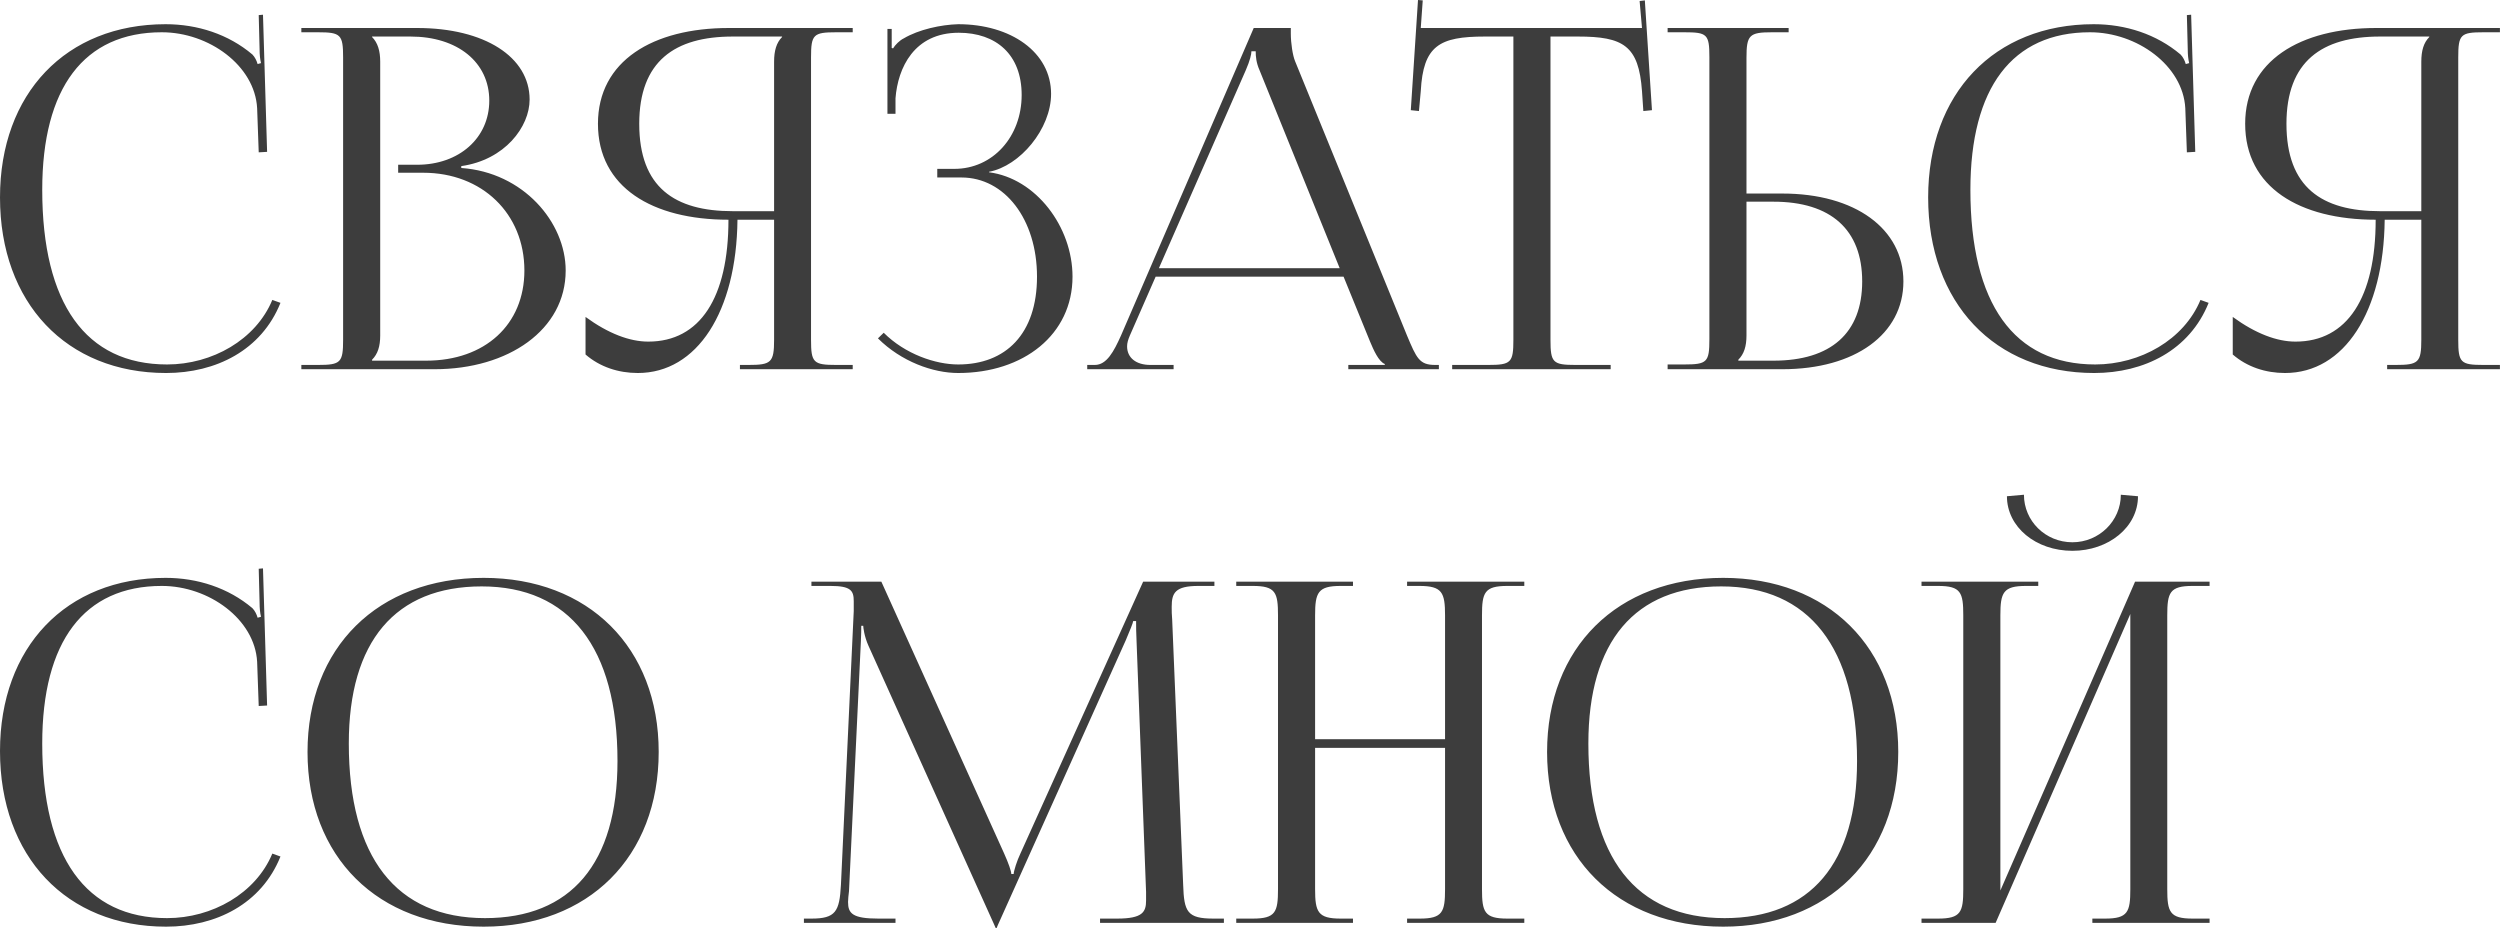 <?xml version="1.0" encoding="UTF-8"?> <svg xmlns="http://www.w3.org/2000/svg" xmlns:xlink="http://www.w3.org/1999/xlink" width="316.079" height="117.344" viewBox="0 0 316.079 117.344" fill="none"><desc> Created with Pixso. </desc><defs></defs><path id="связаться со мной" d="M203.64 46.68L183.6 46.68L183.6 46.14L188.16 46.14C191.05 46.14 191.34 45.84 191.34 42.96L191.34 4.62L187.73 4.62C181.98 4.62 179.94 5.77 179.63 11.52L179.4 14.04L178.37 13.93L179.28 0L179.88 0.05L179.63 3.54L207.6 3.54L207.3 0.13L207.96 0.05L208.86 13.93L207.77 14.04L207.6 11.52C207.19 5.77 205.25 4.62 199.5 4.62L196.03 4.62L196.03 42.96C196.03 45.84 196.32 46.14 199.2 46.14L203.64 46.14L203.64 46.68ZM21 47.16C8.4 47.16 0 38.29 0 24.96C0 11.82 8.34 3.06 20.94 3.06C24.96 3.06 28.87 4.32 31.91 6.89C32.22 7.2 32.46 7.69 32.57 8.1L33 7.98C32.88 7.5 32.82 6.89 32.82 6.24L32.71 1.91L33.25 1.86L33.77 19.2L32.71 19.26L32.51 13.68C32.22 8.29 26.41 4.08 20.46 4.08C10.62 4.08 5.34 11.1 5.34 24C5.34 38.4 10.86 46.08 21.12 46.08C26.82 46.08 32.34 42.96 34.43 37.92L35.46 38.29C33.06 44.28 27.3 47.16 21 47.16ZM264.78 47.16C252.18 47.16 243.78 38.29 243.78 24.96C243.78 11.82 252.13 3.06 264.72 3.06C268.74 3.06 272.65 4.32 275.69 6.89C276 7.2 276.24 7.69 276.35 8.1L276.78 7.98C276.66 7.5 276.6 6.89 276.6 6.24L276.49 1.91L277.03 1.86L277.55 19.2L276.49 19.26L276.29 13.68C276 8.29 270.19 4.08 264.24 4.08C254.4 4.08 249.12 11.1 249.12 24C249.12 38.4 254.64 46.08 264.9 46.08C270.6 46.08 276.12 42.96 278.21 37.92L279.24 38.29C276.84 44.28 271.08 47.16 264.78 47.16ZM121.56 22.44L118.5 22.44L118.5 21.35L120.66 21.35C125.53 21.35 129.17 17.28 129.17 12.01C129.17 6.89 125.94 4.14 121.21 4.14C115.57 4.14 113.52 8.58 113.22 12.42L113.22 14.39L112.2 14.39L112.2 3.66L112.74 3.66L112.74 6.06L112.91 6.12C113.16 5.69 113.76 5.09 114.25 4.86C116.17 3.72 118.98 3.12 121.15 3.06C127.8 3.06 132.89 6.6 132.89 11.87C132.89 16.31 128.94 21 125.04 21.72L125.04 21.78C130.98 22.55 135.6 28.68 135.6 34.98C135.6 42.3 129.42 47.16 121.15 47.16C117.95 47.16 113.94 45.71 111 42.78L111.73 42.07C114.42 44.76 118.26 46.08 121.15 46.08C127.14 46.08 131.11 42.24 131.11 34.98C131.11 27.72 127.02 22.44 121.56 22.44ZM54.96 46.68L38.1 46.68L38.1 46.14L40.2 46.14C43.08 46.14 43.38 45.84 43.38 42.96L43.38 7.26C43.38 4.37 43.08 4.08 40.2 4.08L38.1 4.08L38.1 3.54L52.74 3.54C61.26 3.54 66.96 7.2 66.96 12.59C66.96 16.02 63.84 20.22 58.32 21L58.32 21.24C66.13 21.78 71.52 28.08 71.52 34.2C71.52 41.7 64.27 46.68 54.96 46.68ZM107.81 46.68L93.55 46.68L93.55 46.14L94.62 46.14C97.5 46.14 97.87 45.84 97.87 42.96L97.87 27.78L93.24 27.78C93.12 39.41 88.14 47.16 80.64 47.16C78.18 47.16 75.84 46.39 74.03 44.82L74.03 40.07C76.92 42.18 79.62 43.19 81.96 43.19C88.51 43.19 92.1 37.63 92.1 27.78C82.5 27.78 75.6 23.7 75.6 15.65C75.6 7.69 82.56 3.54 92.15 3.54L107.81 3.54L107.81 4.08L105.72 4.08C102.83 4.08 102.54 4.37 102.54 7.26L102.54 42.96C102.54 45.84 102.83 46.14 105.72 46.14L107.81 46.14L107.81 46.68ZM148.38 46.68L137.46 46.68L137.46 46.14L138.42 46.14C139.92 46.14 140.82 44.45 141.73 42.42L158.51 3.54L163.2 3.54L163.2 4.26C163.2 5.46 163.44 7.03 163.74 7.74L177.89 42.42C179.1 45.3 179.46 46.14 181.44 46.14L181.92 46.14L181.92 46.68L170.47 46.68L170.47 46.14L175.08 46.14L175.08 46.02C174.3 45.71 173.65 44.22 173.22 43.19L169.87 34.98L146.11 34.98L142.85 42.42C142.62 42.96 142.5 43.38 142.5 43.79C142.5 45.24 143.64 46.14 145.45 46.14L148.38 46.14L148.38 46.68ZM225.36 46.68L210.84 46.68L210.84 46.08L212.94 46.08C215.83 46.08 216.12 45.79 216.12 42.9L216.12 7.2C216.12 4.32 215.83 4.08 212.94 4.08L210.84 4.08L210.84 3.54L226.14 3.54L226.14 4.08L224.04 4.08C221.16 4.08 220.81 4.43 220.81 7.32L220.81 24.47L225.36 24.47C234.55 24.47 240.65 28.93 240.65 35.58C240.65 42.24 234.55 46.68 225.36 46.68ZM316.07 46.68L301.81 46.68L301.81 46.14L302.88 46.14C305.76 46.14 306.13 45.84 306.13 42.96L306.13 27.78L301.5 27.78C301.38 39.41 296.4 47.16 288.9 47.16C286.44 47.16 284.1 46.39 282.29 44.82L282.29 40.07C285.18 42.18 287.88 43.19 290.22 43.19C296.77 43.19 300.36 37.63 300.36 27.78C290.76 27.78 283.86 23.7 283.86 15.65C283.86 7.69 290.82 3.54 300.42 3.54L316.07 3.54L316.07 4.08L313.98 4.08C311.09 4.08 310.8 4.37 310.8 7.26L310.8 42.96C310.8 45.84 311.09 46.14 313.98 46.14L316.07 46.14L316.07 46.68ZM47.04 45.48L47.04 45.6L53.88 45.6C61.32 45.6 66.3 41.04 66.3 34.2C66.3 27.01 60.96 21.84 53.51 21.84L50.34 21.84L50.34 20.83L52.74 20.83C58.03 20.83 61.86 17.46 61.86 12.72C61.86 7.86 57.84 4.62 51.9 4.62L47.04 4.62L47.04 4.68C47.76 5.4 48.07 6.43 48.07 7.8L48.07 42.42C48.07 43.79 47.76 44.76 47.04 45.48ZM92.64 26.7L97.87 26.7L97.87 7.8C97.87 6.43 98.16 5.4 98.88 4.68L98.88 4.62L92.64 4.62C85.31 4.62 80.82 7.74 80.82 15.65C80.82 23.7 85.31 26.7 92.64 26.7ZM300.9 26.7L306.13 26.7L306.13 7.8C306.13 6.43 306.42 5.4 307.14 4.68L307.14 4.62L300.9 4.62C293.57 4.62 289.08 7.74 289.08 15.65C289.08 23.7 293.57 26.7 300.9 26.7ZM157.5 8.89L146.52 33.91L169.38 33.91L159.25 8.89C158.82 7.92 158.76 7.14 158.76 6.48L158.22 6.48C158.22 6.84 158.05 7.63 157.5 8.89ZM224.22 25.5L220.81 25.5L220.81 42.42C220.81 43.79 220.5 44.76 219.78 45.48L219.78 45.6L224.22 45.6C231.48 45.6 235.44 42.12 235.44 35.58C235.44 29.04 231.48 25.5 224.22 25.5ZM262.02 69.64C257.4 69.64 253.74 66.64 253.74 62.74L255.89 62.55C255.89 65.86 258.6 68.56 262.02 68.56C265.39 68.56 268.14 65.86 268.14 62.55L270.31 62.74C270.31 66.64 266.59 69.64 262.02 69.64ZM21 117.16C8.4 117.16 0 108.29 0 94.96C0 81.82 8.34 73.06 20.94 73.06C24.96 73.06 28.87 74.32 31.91 76.89C32.22 77.2 32.46 77.69 32.57 78.1L33 77.98C32.88 77.5 32.82 76.89 32.82 76.24L32.71 71.91L33.25 71.86L33.77 89.2L32.71 89.26L32.51 83.68C32.22 78.29 26.41 74.08 20.46 74.08C10.62 74.08 5.34 81.1 5.34 94C5.34 108.4 10.86 116.08 21.12 116.08C26.82 116.08 32.34 112.96 34.43 107.92L35.46 108.29C33.06 114.28 27.3 117.16 21 117.16ZM83.28 95.07C83.28 108.35 74.4 117.16 61.15 117.16C47.76 117.16 38.88 108.35 38.88 95.07C38.88 81.87 47.76 73.06 61.15 73.06C74.4 73.06 83.28 81.87 83.28 95.07ZM240 95.07C240 108.35 231.12 117.16 217.87 117.16C204.48 117.16 195.6 108.35 195.6 95.07C195.6 81.87 204.48 73.06 217.87 73.06C231.12 73.06 240 81.87 240 95.07ZM113.22 116.68L101.64 116.68L101.64 116.14L102.59 116.14C105.66 116.14 106.14 115.24 106.32 111.88L107.94 77.26L107.94 76C107.94 74.68 107.58 74.08 105 74.08L102.59 74.08L102.59 73.54L111.43 73.54L126.96 107.92C127.5 109.12 127.86 110.15 127.86 110.5L128.16 110.5C128.16 110.15 128.58 108.81 129.01 107.92L144.53 73.54L153.54 73.54L153.54 74.08L151.51 74.08C148.56 74.08 148.14 74.98 148.14 76.72C148.14 77.2 148.14 77.74 148.2 78.34L149.59 111.88C149.7 115.3 150.11 116.14 153.42 116.14L154.74 116.14L154.74 116.68L139.08 116.68L139.08 116.14L141.24 116.14C144.47 116.14 144.9 115.3 144.9 113.85L144.9 112.78L143.7 81.16C143.64 80.07 143.64 79.18 143.64 78.52L143.27 78.52C143.27 78.7 142.86 79.72 142.32 80.98L126.18 116.91L126 117.34L125.89 117.34L125.7 116.91L109.8 81.64C109.26 80.44 109.14 79.3 109.14 79.12L108.89 79.12C108.89 79.66 108.89 80.07 108.84 81.16L107.34 112.67C107.28 113.19 107.22 113.68 107.22 114.04C107.22 115.48 107.77 116.14 111.06 116.14L113.22 116.14L113.22 116.68ZM171.06 116.68L156.3 116.68L156.3 116.14L158.4 116.14C161.28 116.14 161.58 115.3 161.58 112.42L161.58 77.8C161.58 74.92 161.28 74.08 158.4 74.08L156.3 74.08L156.3 73.54L171.06 73.54L171.06 74.08L169.5 74.08C166.62 74.08 166.27 74.92 166.27 77.8L166.27 93.46L182.7 93.46L182.7 77.8C182.7 74.92 182.34 74.08 179.46 74.08L177.9 74.08L177.9 73.54L192.72 73.54L192.72 74.08L190.57 74.08C187.68 74.08 187.37 74.92 187.37 77.8L187.37 112.42C187.37 115.3 187.68 116.14 190.57 116.14L192.72 116.14L192.72 116.68L177.9 116.68L177.9 116.14L179.52 116.14C182.39 116.14 182.7 115.3 182.7 112.42L182.7 94.55L166.27 94.55L166.27 112.42C166.27 115.3 166.62 116.14 169.5 116.14L171.06 116.14L171.06 116.68ZM252.31 116.68L242.94 116.68L242.94 116.14L245.04 116.14C247.93 116.14 248.22 115.3 248.22 112.42L248.22 77.8C248.22 74.92 247.93 74.08 245.04 74.08L242.94 74.08L242.94 73.54L257.7 73.54L257.7 74.08L256.14 74.08C253.26 74.08 252.91 74.92 252.91 77.8L252.91 112.59L269.94 73.54L279.36 73.54L279.36 74.08L277.21 74.08C274.32 74.08 274.01 74.92 274.01 77.8L274.01 112.42C274.01 115.3 274.32 116.14 277.21 116.14L279.36 116.14L279.36 116.68L264.54 116.68L264.54 116.14L266.16 116.14C269.03 116.14 269.34 115.3 269.34 112.42L269.34 77.63L252.31 116.68ZM44.1 94C44.1 108.4 50.1 116.08 61.32 116.08C72.18 116.08 78.07 109.18 78.07 96.22C78.07 81.87 72 74.14 60.9 74.14C49.98 74.14 44.1 81.1 44.1 94ZM200.82 94C200.82 108.4 206.82 116.08 218.04 116.08C228.9 116.08 234.79 109.18 234.79 96.22C234.79 81.87 228.72 74.14 217.62 74.14C206.7 74.14 200.82 81.1 200.82 94Z" fill="#3D3D3D" fill-opacity="1" fill-rule="evenodd"></path></svg> 